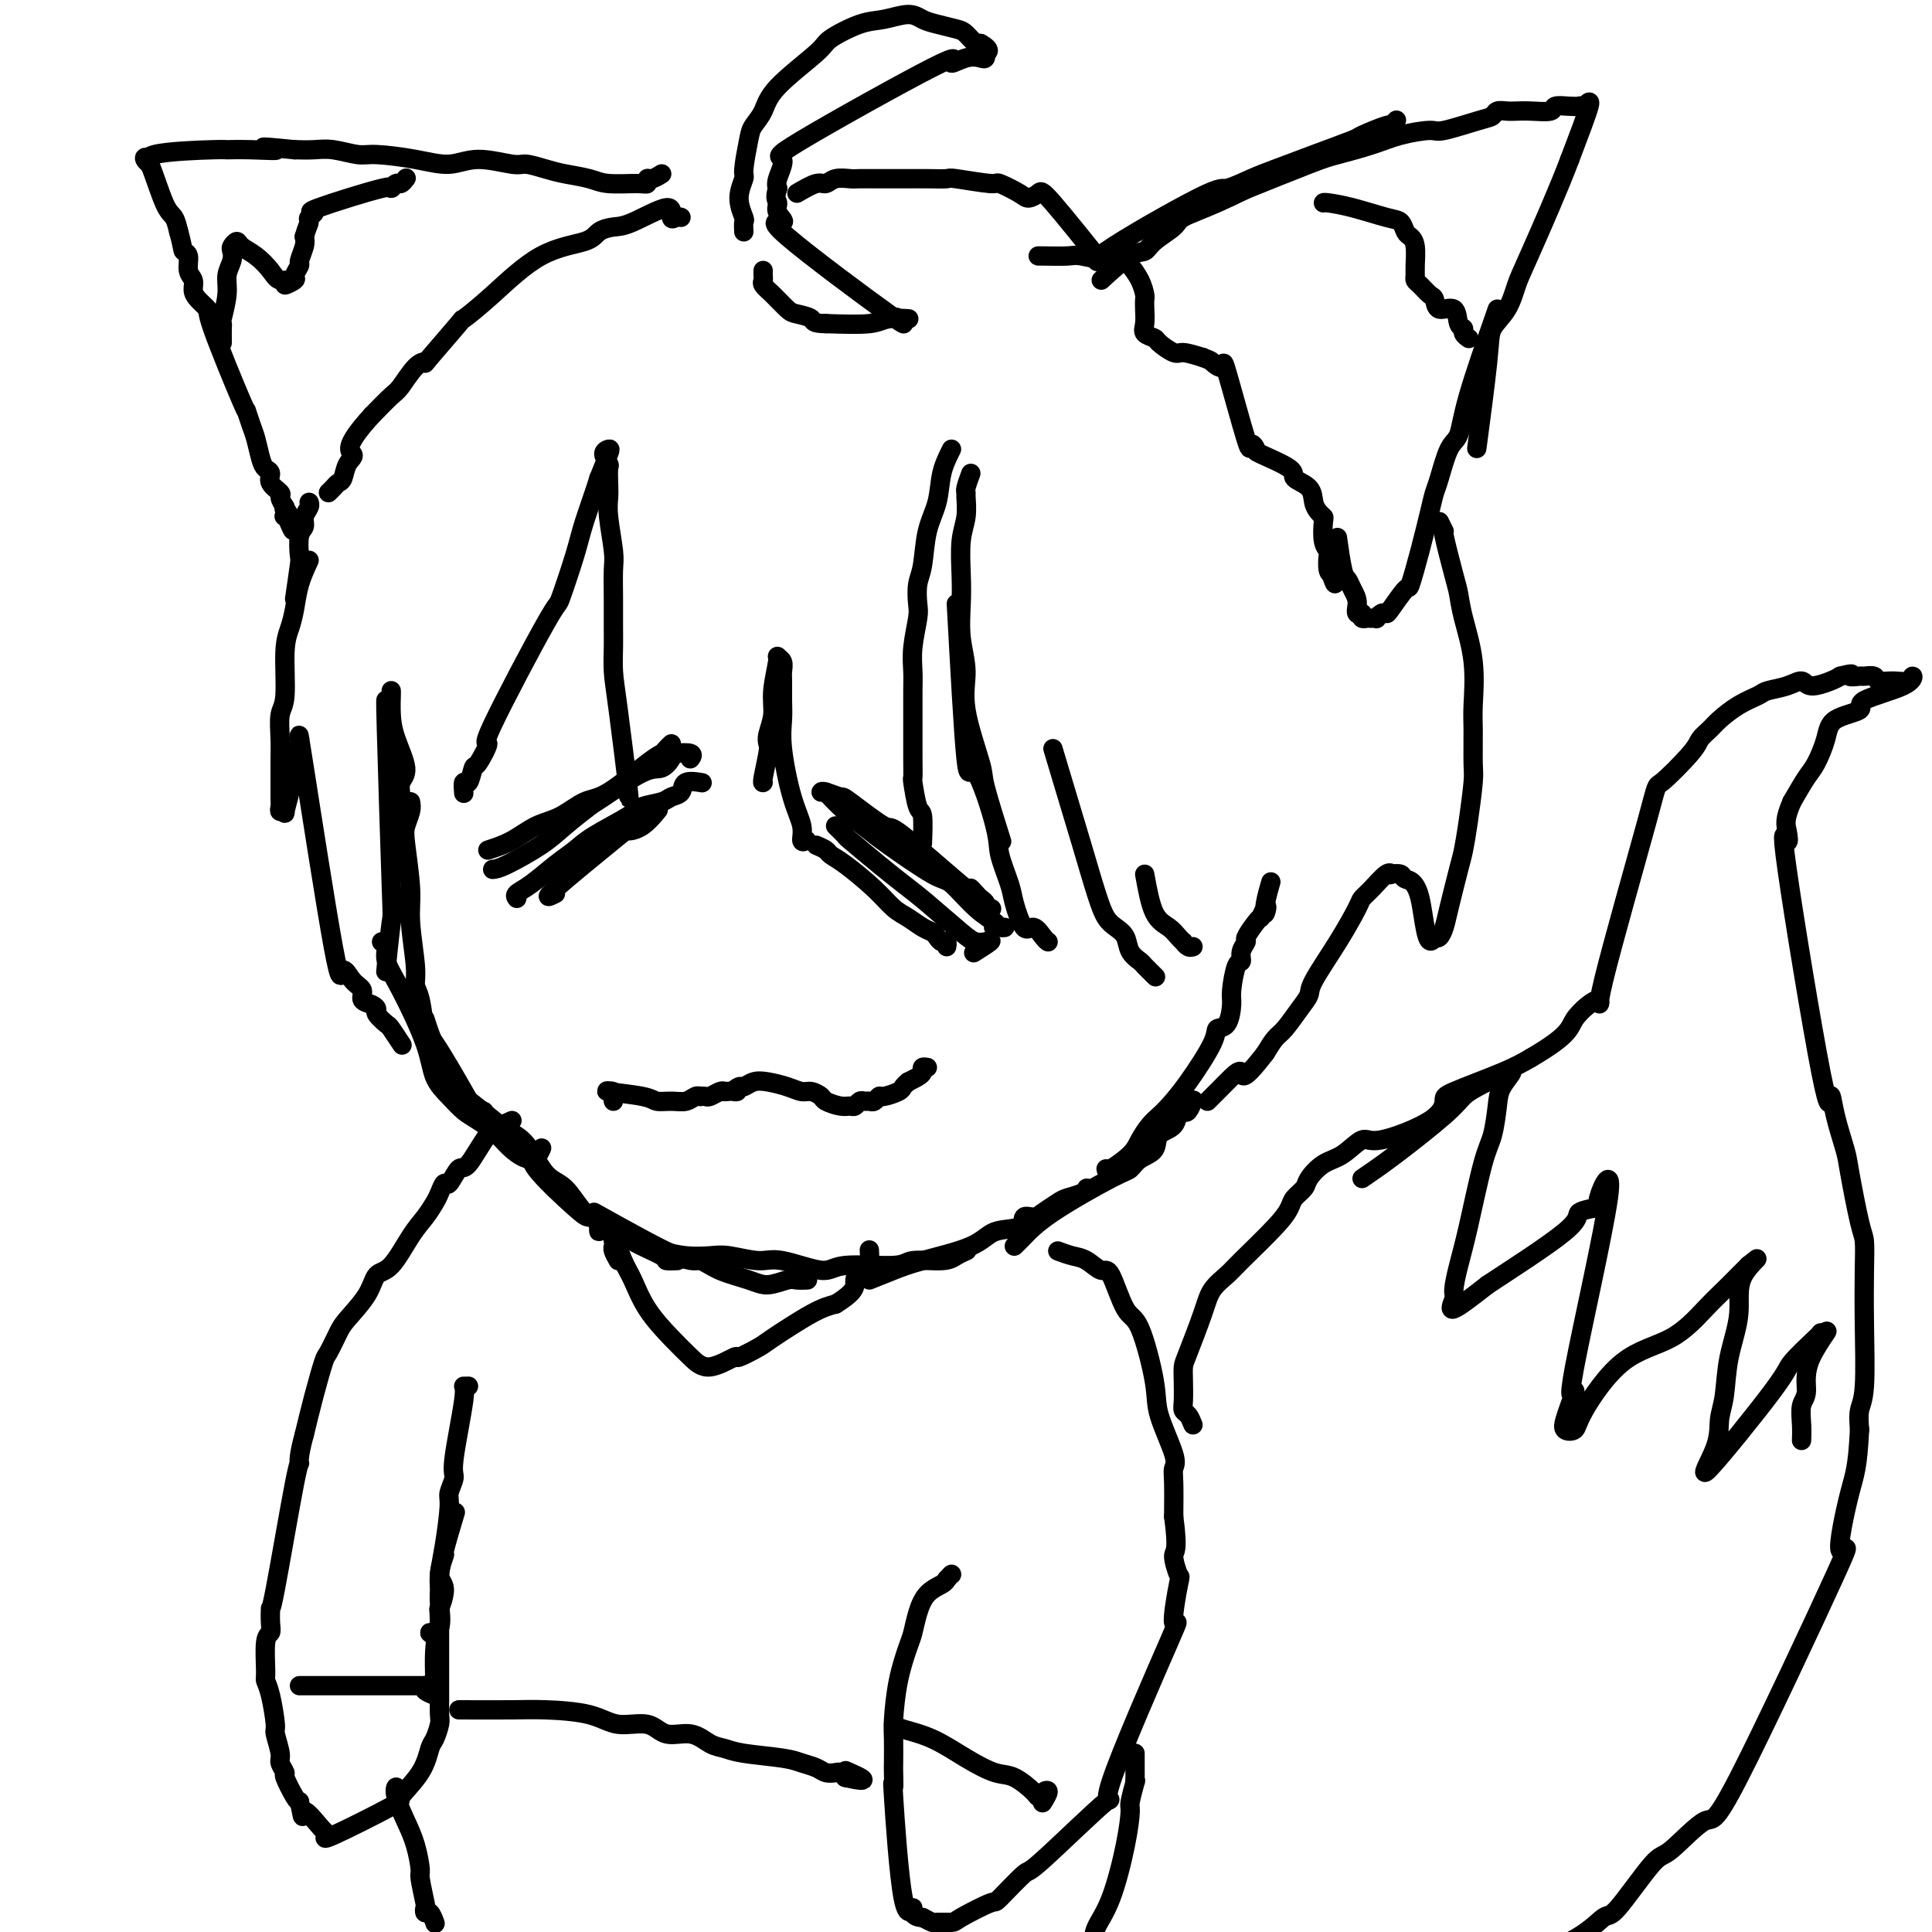<svg viewBox='0 0 400 400' version='1.1' xmlns='http://www.w3.org/2000/svg' xmlns:xlink='http://www.w3.org/1999/xlink'><g fill='none' stroke='#000000' stroke-width='4' stroke-linecap='round' stroke-linejoin='round'><path d='M81,143c0.012,0.078 0.024,0.156 0,1c-0.024,0.844 -0.083,2.455 0,4c0.083,1.545 0.310,3.024 1,5c0.690,1.976 1.845,4.449 2,6c0.155,1.551 -0.690,2.179 -1,3c-0.310,0.821 -0.083,1.837 0,3c0.083,1.163 0.024,2.475 0,3c-0.024,0.525 -0.012,0.262 0,0'/><path d='M80,146c-0.105,-1.340 -0.211,-2.679 0,5c0.211,7.679 0.737,24.378 1,32c0.263,7.622 0.263,6.167 0,8c-0.263,1.833 -0.789,6.952 -1,9c-0.211,2.048 -0.105,1.024 0,0'/><path d='M85,166c0.105,0.564 0.209,1.129 0,2c-0.209,0.871 -0.732,2.050 -1,3c-0.268,0.950 -0.283,1.672 0,4c0.283,2.328 0.863,6.261 1,9c0.137,2.739 -0.170,4.283 0,7c0.170,2.717 0.818,6.607 1,9c0.182,2.393 -0.102,3.289 0,4c0.102,0.711 0.589,1.237 1,3c0.411,1.763 0.744,4.763 1,6c0.256,1.237 0.433,0.710 2,3c1.567,2.290 4.523,7.397 6,10c1.477,2.603 1.475,2.701 2,3c0.525,0.299 1.579,0.800 2,1c0.421,0.200 0.211,0.100 0,0'/><path d='M79,195c0.476,0.189 0.952,0.378 1,1c0.048,0.622 -0.332,1.678 0,3c0.332,1.322 1.376,2.910 3,6c1.624,3.090 3.826,7.680 5,11c1.174,3.320 1.319,5.368 2,7c0.681,1.632 1.899,2.849 3,4c1.101,1.151 2.084,2.237 3,3c0.916,0.763 1.766,1.202 3,2c1.234,0.798 2.853,1.954 4,3c1.147,1.046 1.823,1.981 3,3c1.177,1.019 2.855,2.120 4,2c1.145,-0.120 1.756,-1.463 2,-2c0.244,-0.537 0.122,-0.269 0,0'/><path d='M88,211c0.258,0.849 0.516,1.698 1,3c0.484,1.302 1.194,3.056 2,5c0.806,1.944 1.708,4.076 2,5c0.292,0.924 -0.025,0.640 3,3c3.025,2.360 9.392,7.366 12,10c2.608,2.634 1.455,2.897 3,5c1.545,2.103 5.787,6.045 8,8c2.213,1.955 2.397,1.925 3,2c0.603,0.075 1.626,0.257 2,1c0.374,0.743 0.101,2.046 0,2c-0.101,-0.046 -0.029,-1.442 0,-2c0.029,-0.558 0.014,-0.279 0,0'/><path d='M100,231c0.601,0.242 1.203,0.485 2,1c0.797,0.515 1.791,1.304 3,2c1.209,0.696 2.633,1.299 4,3c1.367,1.701 2.679,4.501 4,6c1.321,1.499 2.653,1.699 4,3c1.347,1.301 2.709,3.704 4,5c1.291,1.296 2.512,1.486 4,2c1.488,0.514 3.243,1.353 4,2c0.757,0.647 0.514,1.102 2,2c1.486,0.898 4.699,2.241 6,3c1.301,0.759 0.689,0.935 1,1c0.311,0.065 1.545,0.017 2,0c0.455,-0.017 0.130,-0.005 0,0c-0.130,0.005 -0.065,0.002 0,0'/><path d='M123,251c6.698,3.738 13.396,7.476 17,9c3.604,1.524 4.114,0.835 5,1c0.886,0.165 2.148,1.183 4,2c1.852,0.817 4.293,1.434 6,2c1.707,0.566 2.678,1.080 4,1c1.322,-0.080 2.993,-0.753 4,-1c1.007,-0.247 1.348,-0.066 2,0c0.652,0.066 1.615,0.019 2,0c0.385,-0.019 0.193,-0.009 0,0'/><path d='M137,259c1.626,0.413 3.252,0.826 5,1c1.748,0.174 3.616,0.108 5,0c1.384,-0.108 2.282,-0.257 4,0c1.718,0.257 4.257,0.921 6,1c1.743,0.079 2.690,-0.428 5,0c2.310,0.428 5.984,1.790 8,2c2.016,0.210 2.374,-0.731 5,-1c2.626,-0.269 7.520,0.134 10,0c2.480,-0.134 2.546,-0.807 4,-1c1.454,-0.193 4.297,0.093 6,0c1.703,-0.093 2.266,-0.563 3,-1c0.734,-0.437 1.638,-0.839 2,-1c0.362,-0.161 0.181,-0.080 0,0'/><path d='M180,265c1.707,-0.686 3.414,-1.373 5,-2c1.586,-0.627 3.050,-1.195 6,-2c2.950,-0.805 7.385,-1.847 10,-3c2.615,-1.153 3.409,-2.416 5,-3c1.591,-0.584 3.977,-0.489 5,-1c1.023,-0.511 0.681,-1.628 1,-2c0.319,-0.372 1.297,0.003 2,0c0.703,-0.003 1.131,-0.383 2,-1c0.869,-0.617 2.180,-1.472 3,-2c0.820,-0.528 1.148,-0.729 2,-1c0.852,-0.271 2.230,-0.611 3,-1c0.770,-0.389 0.934,-0.825 1,-1c0.066,-0.175 0.033,-0.087 0,0'/><path d='M210,258c0.500,-0.479 1.000,-0.958 2,-2c1.000,-1.042 2.500,-2.648 6,-5c3.500,-2.352 9.002,-5.449 12,-7c2.998,-1.551 3.493,-1.555 4,-2c0.507,-0.445 1.025,-1.332 2,-2c0.975,-0.668 2.408,-1.118 3,-2c0.592,-0.882 0.343,-2.196 1,-3c0.657,-0.804 2.218,-1.099 3,-2c0.782,-0.901 0.784,-2.410 1,-3c0.216,-0.590 0.646,-0.263 1,0c0.354,0.263 0.631,0.462 1,0c0.369,-0.462 0.830,-1.586 1,-2c0.170,-0.414 0.049,-0.118 0,0c-0.049,0.118 -0.024,0.059 0,0'/><path d='M229,242c0.018,0.269 0.035,0.539 1,0c0.965,-0.539 2.876,-1.886 4,-3c1.124,-1.114 1.460,-1.995 2,-3c0.540,-1.005 1.284,-2.135 2,-3c0.716,-0.865 1.406,-1.465 2,-2c0.594,-0.535 1.094,-1.005 2,-2c0.906,-0.995 2.219,-2.515 4,-5c1.781,-2.485 4.032,-5.937 5,-8c0.968,-2.063 0.654,-2.739 1,-3c0.346,-0.261 1.351,-0.107 2,-1c0.649,-0.893 0.943,-2.833 1,-4c0.057,-1.167 -0.124,-1.560 0,-3c0.124,-1.440 0.553,-3.928 1,-5c0.447,-1.072 0.911,-0.728 1,-1c0.089,-0.272 -0.197,-1.158 0,-2c0.197,-0.842 0.878,-1.638 1,-2c0.122,-0.362 -0.313,-0.290 0,-1c0.313,-0.710 1.375,-2.203 2,-3c0.625,-0.797 0.812,-0.899 1,-1'/><path d='M261,190c1.789,-4.191 1.263,-1.670 1,-1c-0.263,0.670 -0.263,-0.512 0,-2c0.263,-1.488 0.789,-3.282 1,-4c0.211,-0.718 0.105,-0.359 0,0'/><path d='M201,98c-0.425,1.160 -0.850,2.320 -1,3c-0.150,0.680 -0.026,0.880 0,1c0.026,0.120 -0.045,0.161 0,1c0.045,0.839 0.207,2.476 0,4c-0.207,1.524 -0.783,2.933 -1,5c-0.217,2.067 -0.075,4.790 0,7c0.075,2.210 0.084,3.906 0,6c-0.084,2.094 -0.260,4.587 0,7c0.260,2.413 0.956,4.747 1,7c0.044,2.253 -0.566,4.427 0,8c0.566,3.573 2.306,8.545 3,11c0.694,2.455 0.341,2.392 1,5c0.659,2.608 2.331,7.888 3,10c0.669,2.112 0.334,1.056 0,0'/><path d='M198,125c0.736,13.482 1.472,26.963 2,32c0.528,5.037 0.847,1.629 2,3c1.153,1.371 3.138,7.521 4,11c0.862,3.479 0.601,4.286 1,6c0.399,1.714 1.458,4.336 2,6c0.542,1.664 0.566,2.369 1,4c0.434,1.631 1.279,4.188 2,5c0.721,0.812 1.317,-0.123 2,0c0.683,0.123 1.453,1.302 2,2c0.547,0.698 0.871,0.914 1,1c0.129,0.086 0.065,0.043 0,0'/><path d='M218,155c1.006,3.360 2.012,6.721 3,10c0.988,3.279 1.956,6.477 3,10c1.044,3.523 2.162,7.370 3,10c0.838,2.630 1.394,4.043 2,5c0.606,0.957 1.260,1.460 2,2c0.740,0.540 1.565,1.119 2,2c0.435,0.881 0.481,2.065 1,3c0.519,0.935 1.510,1.622 2,2c0.490,0.378 0.478,0.448 1,1c0.522,0.552 1.578,1.586 2,2c0.422,0.414 0.211,0.207 0,0'/><path d='M237,181c0.558,3.093 1.115,6.187 2,8c0.885,1.813 2.096,2.346 3,3c0.904,0.654 1.500,1.429 2,2c0.500,0.571 0.905,0.938 1,1c0.095,0.063 -0.119,-0.179 0,0c0.119,0.179 0.570,0.779 1,1c0.430,0.221 0.837,0.063 1,0c0.163,-0.063 0.081,-0.032 0,0'/><path d='M197,93c-0.787,1.566 -1.573,3.131 -2,5c-0.427,1.869 -0.493,4.041 -1,6c-0.507,1.959 -1.455,3.704 -2,6c-0.545,2.296 -0.686,5.141 -1,7c-0.314,1.859 -0.802,2.731 -1,4c-0.198,1.269 -0.106,2.936 0,4c0.106,1.064 0.224,1.527 0,3c-0.224,1.473 -0.792,3.958 -1,6c-0.208,2.042 -0.055,3.641 0,5c0.055,1.359 0.014,2.479 0,4c-0.014,1.521 -0.001,3.445 0,6c0.001,2.555 -0.010,5.741 0,8c0.010,2.259 0.041,3.590 0,4c-0.041,0.410 -0.155,-0.103 0,1c0.155,1.103 0.578,3.821 1,5c0.422,1.179 0.845,0.817 1,2c0.155,1.183 0.044,3.909 0,5c-0.044,1.091 -0.022,0.545 0,0'/><path d='M167,174c-0.467,0.228 -0.934,0.455 -1,0c-0.066,-0.455 0.270,-1.594 0,-3c-0.270,-1.406 -1.144,-3.080 -2,-6c-0.856,-2.920 -1.694,-7.086 -2,-10c-0.306,-2.914 -0.081,-4.577 0,-6c0.081,-1.423 0.018,-2.605 0,-4c-0.018,-1.395 0.010,-3.002 0,-4c-0.010,-0.998 -0.059,-1.387 0,-2c0.059,-0.613 0.227,-1.449 0,-2c-0.227,-0.551 -0.849,-0.818 -1,-1c-0.151,-0.182 0.170,-0.280 0,1c-0.170,1.280 -0.829,3.939 -1,6c-0.171,2.061 0.147,3.523 0,5c-0.147,1.477 -0.757,2.970 -1,4c-0.243,1.030 -0.118,1.596 0,2c0.118,0.404 0.227,0.644 0,2c-0.227,1.356 -0.792,3.827 -1,5c-0.208,1.173 -0.059,1.050 0,1c0.059,-0.050 0.030,-0.025 0,0'/><path d='M130,164c0.196,1.181 0.392,2.362 0,-1c-0.392,-3.362 -1.373,-11.268 -2,-16c-0.627,-4.732 -0.900,-6.290 -1,-8c-0.100,-1.710 -0.026,-3.574 0,-5c0.026,-1.426 0.003,-2.415 0,-4c-0.003,-1.585 0.013,-3.764 0,-6c-0.013,-2.236 -0.056,-4.527 0,-6c0.056,-1.473 0.211,-2.129 0,-4c-0.211,-1.871 -0.787,-4.959 -1,-7c-0.213,-2.041 -0.062,-3.037 0,-4c0.062,-0.963 0.034,-1.894 0,-3c-0.034,-1.106 -0.074,-2.387 0,-3c0.074,-0.613 0.263,-0.556 0,-1c-0.263,-0.444 -0.978,-1.387 -1,-2c-0.022,-0.613 0.648,-0.896 1,-1c0.352,-0.104 0.386,-0.030 0,1c-0.386,1.030 -1.193,3.015 -2,5'/><path d='M124,99c-0.761,2.535 -2.164,6.374 -3,9c-0.836,2.626 -1.104,4.041 -2,7c-0.896,2.959 -2.418,7.463 -3,9c-0.582,1.537 -0.222,0.107 -3,5c-2.778,4.893 -8.695,16.107 -11,21c-2.305,4.893 -1.000,3.463 -1,4c-0.000,0.537 -1.307,3.041 -2,4c-0.693,0.959 -0.774,0.373 -1,1c-0.226,0.627 -0.597,2.467 -1,3c-0.403,0.533 -0.839,-0.241 -1,0c-0.161,0.241 -0.046,1.497 0,2c0.046,0.503 0.023,0.251 0,0'/><path d='M170,164c0.088,-0.126 0.176,-0.251 1,0c0.824,0.251 2.385,0.880 3,1c0.615,0.120 0.286,-0.267 2,1c1.714,1.267 5.471,4.189 7,5c1.529,0.811 0.829,-0.488 4,2c3.171,2.488 10.214,8.762 13,11c2.786,2.238 1.315,0.441 1,0c-0.315,-0.441 0.525,0.474 1,1c0.475,0.526 0.583,0.663 1,1c0.417,0.337 1.143,0.874 1,1c-0.143,0.126 -1.154,-0.158 -1,0c0.154,0.158 1.473,0.760 2,1c0.527,0.240 0.264,0.120 0,0'/><path d='M171,164c1.179,1.282 2.358,2.563 4,4c1.642,1.437 3.747,3.028 5,4c1.253,0.972 1.653,1.325 4,3c2.347,1.675 6.641,4.673 9,6c2.359,1.327 2.781,0.982 4,2c1.219,1.018 3.233,3.397 5,5c1.767,1.603 3.286,2.430 4,3c0.714,0.570 0.624,0.885 1,1c0.376,0.115 1.216,0.031 1,0c-0.216,-0.031 -1.490,-0.009 -2,0c-0.510,0.009 -0.255,0.004 0,0'/><path d='M173,171c0.881,0.857 1.761,1.714 2,2c0.239,0.286 -0.165,0.003 1,1c1.165,0.997 3.898,3.276 6,5c2.102,1.724 3.574,2.893 5,4c1.426,1.107 2.805,2.151 5,4c2.195,1.849 5.204,4.503 7,6c1.796,1.497 2.379,1.838 3,2c0.621,0.162 1.280,0.147 2,0c0.720,-0.147 1.502,-0.424 1,0c-0.502,0.424 -2.286,1.550 -3,2c-0.714,0.450 -0.357,0.225 0,0'/><path d='M169,175c0.782,0.337 1.563,0.675 2,1c0.437,0.325 0.528,0.639 1,1c0.472,0.361 1.323,0.769 3,2c1.677,1.231 4.179,3.286 6,5c1.821,1.714 2.960,3.089 4,4c1.040,0.911 1.980,1.358 3,2c1.020,0.642 2.119,1.477 3,2c0.881,0.523 1.542,0.732 2,1c0.458,0.268 0.711,0.594 1,1c0.289,0.406 0.614,0.892 1,1c0.386,0.108 0.835,-0.163 1,0c0.165,0.163 0.047,0.761 0,1c-0.047,0.239 -0.024,0.120 0,0'/><path d='M101,176c1.665,-0.543 3.329,-1.086 5,-2c1.671,-0.914 3.347,-2.199 5,-3c1.653,-0.801 3.283,-1.118 5,-2c1.717,-0.882 3.521,-2.330 5,-3c1.479,-0.670 2.635,-0.561 5,-2c2.365,-1.439 5.940,-4.424 8,-6c2.060,-1.576 2.604,-1.742 3,-2c0.396,-0.258 0.645,-0.608 1,-1c0.355,-0.392 0.816,-0.826 1,-1c0.184,-0.174 0.092,-0.087 0,0'/><path d='M102,180c0.589,-0.060 1.177,-0.120 3,-1c1.823,-0.880 4.879,-2.580 7,-4c2.121,-1.420 3.306,-2.561 5,-4c1.694,-1.439 3.897,-3.177 5,-4c1.103,-0.823 1.105,-0.732 3,-2c1.895,-1.268 5.682,-3.896 8,-5c2.318,-1.104 3.167,-0.684 4,-1c0.833,-0.316 1.649,-1.366 2,-2c0.351,-0.634 0.239,-0.850 1,-1c0.761,-0.150 2.397,-0.233 3,0c0.603,0.233 0.172,0.781 0,1c-0.172,0.219 -0.086,0.110 0,0'/><path d='M107,186c-0.216,-0.298 -0.431,-0.595 0,-1c0.431,-0.405 1.509,-0.917 3,-2c1.491,-1.083 3.394,-2.738 5,-4c1.606,-1.262 2.913,-2.131 4,-3c1.087,-0.869 1.953,-1.739 4,-3c2.047,-1.261 5.274,-2.914 7,-4c1.726,-1.086 1.952,-1.605 3,-2c1.048,-0.395 2.919,-0.666 4,-1c1.081,-0.334 1.373,-0.730 2,-1c0.627,-0.270 1.591,-0.412 2,-1c0.409,-0.588 0.264,-1.620 1,-2c0.736,-0.380 2.353,-0.109 3,0c0.647,0.109 0.323,0.054 0,0'/><path d='M115,185c-1.286,0.651 -2.572,1.302 0,-1c2.572,-2.302 9.001,-7.556 12,-10c2.999,-2.444 2.567,-2.078 3,-2c0.433,0.078 1.732,-0.133 3,-1c1.268,-0.867 2.505,-2.391 3,-3c0.495,-0.609 0.247,-0.305 0,0'/><path d='M127,228c-0.082,-0.315 -0.164,-0.631 0,-1c0.164,-0.369 0.575,-0.793 0,-1c-0.575,-0.207 -2.134,-0.198 -1,0c1.134,0.198 4.962,0.585 7,1c2.038,0.415 2.287,0.857 3,1c0.713,0.143 1.889,-0.014 3,0c1.111,0.014 2.157,0.200 3,0c0.843,-0.200 1.482,-0.785 2,-1c0.518,-0.215 0.916,-0.061 1,0c0.084,0.061 -0.146,0.030 0,0c0.146,-0.030 0.668,-0.060 1,0c0.332,0.060 0.474,0.208 1,0c0.526,-0.208 1.436,-0.774 2,-1c0.564,-0.226 0.782,-0.113 1,0'/><path d='M150,226c3.960,-0.245 2.362,0.144 2,0c-0.362,-0.144 0.514,-0.820 1,-1c0.486,-0.180 0.581,0.138 1,0c0.419,-0.138 1.162,-0.731 2,-1c0.838,-0.269 1.773,-0.213 3,0c1.227,0.213 2.747,0.582 4,1c1.253,0.418 2.240,0.887 3,1c0.760,0.113 1.292,-0.128 2,0c0.708,0.128 1.590,0.624 2,1c0.410,0.376 0.347,0.633 1,1c0.653,0.367 2.020,0.845 3,1c0.980,0.155 1.572,-0.011 2,0c0.428,0.011 0.692,0.200 1,0c0.308,-0.200 0.660,-0.790 1,-1c0.340,-0.210 0.666,-0.041 1,0c0.334,0.041 0.674,-0.044 1,0c0.326,0.044 0.636,0.219 1,0c0.364,-0.219 0.780,-0.832 1,-1c0.220,-0.168 0.245,0.110 1,0c0.755,-0.110 2.242,-0.606 3,-1c0.758,-0.394 0.788,-0.684 1,-1c0.212,-0.316 0.606,-0.658 1,-1'/><path d='M188,224c2.397,-1.166 2.890,-1.581 3,-2c0.110,-0.419 -0.163,-0.844 0,-1c0.163,-0.156 0.761,-0.045 1,0c0.239,0.045 0.120,0.022 0,0'/><path d='M228,58c2.226,-2.040 4.452,-4.079 6,-5c1.548,-0.921 2.417,-0.722 3,-1c0.583,-0.278 0.880,-1.031 2,-2c1.120,-0.969 3.063,-2.155 4,-3c0.937,-0.845 0.867,-1.351 2,-2c1.133,-0.649 3.469,-1.442 7,-3c3.531,-1.558 8.258,-3.881 10,-5c1.742,-1.119 0.498,-1.034 0,-1c-0.498,0.034 -0.249,0.017 0,0'/><path d='M230,54c-2.426,0.353 -4.851,0.706 -1,-2c3.851,-2.706 13.979,-8.471 19,-11c5.021,-2.529 4.937,-1.823 6,-2c1.063,-0.177 3.275,-1.236 5,-2c1.725,-0.764 2.964,-1.232 5,-2c2.036,-0.768 4.870,-1.837 8,-3c3.130,-1.163 6.555,-2.420 8,-3c1.445,-0.580 0.909,-0.481 2,-1c1.091,-0.519 3.808,-1.655 5,-2c1.192,-0.345 0.859,0.099 1,0c0.141,-0.099 0.754,-0.743 1,-1c0.246,-0.257 0.123,-0.129 0,0'/><path d='M256,40c5.836,-2.356 11.672,-4.713 15,-6c3.328,-1.287 4.147,-1.506 6,-2c1.853,-0.494 4.741,-1.264 7,-2c2.259,-0.736 3.891,-1.440 6,-2c2.109,-0.560 4.697,-0.977 6,-1c1.303,-0.023 1.322,0.348 3,0c1.678,-0.348 5.016,-1.414 7,-2c1.984,-0.586 2.616,-0.693 3,-1c0.384,-0.307 0.520,-0.813 1,-1c0.480,-0.187 1.303,-0.054 2,0c0.697,0.054 1.268,0.028 2,0c0.732,-0.028 1.626,-0.060 3,0c1.374,0.060 3.229,0.212 4,0c0.771,-0.212 0.457,-0.787 1,-1c0.543,-0.213 1.942,-0.065 3,0c1.058,0.065 1.775,0.048 2,0c0.225,-0.048 -0.043,-0.126 0,0c0.043,0.126 0.396,0.457 1,0c0.604,-0.457 1.458,-1.702 1,0c-0.458,1.702 -2.229,6.351 -4,11'/><path d='M325,33c-2.114,5.647 -5.899,14.266 -8,19c-2.101,4.734 -2.518,5.583 -3,7c-0.482,1.417 -1.030,3.402 -2,5c-0.970,1.598 -2.363,2.810 -3,4c-0.637,1.190 -0.518,2.359 -1,7c-0.482,4.641 -1.566,12.755 -2,16c-0.434,3.245 -0.217,1.623 0,0'/><path d='M310,64c-2.356,6.749 -4.711,13.498 -6,18c-1.289,4.502 -1.510,6.756 -2,8c-0.490,1.244 -1.247,1.477 -2,3c-0.753,1.523 -1.501,4.336 -2,6c-0.499,1.664 -0.747,2.179 -1,3c-0.253,0.821 -0.509,1.947 -1,4c-0.491,2.053 -1.217,5.034 -2,8c-0.783,2.966 -1.624,5.918 -2,7c-0.376,1.082 -0.287,0.294 -1,1c-0.713,0.706 -2.229,2.907 -3,4c-0.771,1.093 -0.798,1.077 -1,1c-0.202,-0.077 -0.579,-0.217 -1,0c-0.421,0.217 -0.887,0.791 -1,1c-0.113,0.209 0.127,0.053 0,0c-0.127,-0.053 -0.622,-0.004 -1,0c-0.378,0.004 -0.640,-0.037 -1,0c-0.360,0.037 -0.817,0.154 -1,0c-0.183,-0.154 -0.091,-0.577 0,-1'/><path d='M282,127c-1.726,0.627 -1.041,-0.807 -1,-2c0.041,-1.193 -0.564,-2.146 -1,-3c-0.436,-0.854 -0.705,-1.610 -1,-2c-0.295,-0.390 -0.618,-0.413 -1,-2c-0.382,-1.587 -0.823,-4.739 -1,-6c-0.177,-1.261 -0.088,-0.630 0,0'/><path d='M215,53c-0.097,-0.010 -0.194,-0.020 1,0c1.194,0.020 3.678,0.071 5,0c1.322,-0.071 1.482,-0.264 3,0c1.518,0.264 4.395,0.986 6,1c1.605,0.014 1.939,-0.681 2,-1c0.061,-0.319 -0.152,-0.261 0,0c0.152,0.261 0.668,0.724 1,1c0.332,0.276 0.481,0.366 1,1c0.519,0.634 1.407,1.811 2,3c0.593,1.189 0.889,2.388 1,3c0.111,0.612 0.037,0.637 0,1c-0.037,0.363 -0.037,1.066 0,2c0.037,0.934 0.111,2.100 0,3c-0.111,0.900 -0.407,1.533 0,2c0.407,0.467 1.518,0.769 2,1c0.482,0.231 0.335,0.392 1,1c0.665,0.608 2.140,1.664 3,2c0.860,0.336 1.103,-0.047 2,0c0.897,0.047 2.449,0.523 4,1'/><path d='M249,74c1.878,0.741 1.574,0.593 2,1c0.426,0.407 1.583,1.370 2,1c0.417,-0.370 0.096,-2.074 1,1c0.904,3.074 3.035,10.924 4,14c0.965,3.076 0.763,1.377 1,1c0.237,-0.377 0.911,0.569 1,1c0.089,0.431 -0.408,0.345 1,1c1.408,0.655 4.720,2.049 6,3c1.280,0.951 0.529,1.460 1,2c0.471,0.540 2.165,1.112 3,2c0.835,0.888 0.811,2.094 1,3c0.189,0.906 0.590,1.514 1,2c0.410,0.486 0.828,0.849 1,1c0.172,0.151 0.098,0.089 0,1c-0.098,0.911 -0.220,2.794 0,4c0.220,1.206 0.781,1.736 1,2c0.219,0.264 0.098,0.263 0,1c-0.098,0.737 -0.171,2.210 0,3c0.171,0.790 0.585,0.895 1,1'/><path d='M276,119c0.778,3.022 0.222,1.578 0,1c-0.222,-0.578 -0.111,-0.289 0,0'/><path d='M141,45c-0.290,-0.083 -0.580,-0.166 -1,0c-0.420,0.166 -0.970,0.583 -1,0c-0.030,-0.583 0.461,-2.164 -1,-2c-1.461,0.164 -4.872,2.073 -7,3c-2.128,0.927 -2.972,0.872 -4,1c-1.028,0.128 -2.238,0.439 -3,1c-0.762,0.561 -1.074,1.373 -3,2c-1.926,0.627 -5.466,1.069 -9,3c-3.534,1.931 -7.061,5.351 -10,8c-2.939,2.649 -5.290,4.528 -6,5c-0.710,0.472 0.220,-0.462 -1,1c-1.220,1.462 -4.590,5.321 -6,7c-1.410,1.679 -0.858,1.179 -1,1c-0.142,-0.179 -0.976,-0.038 -2,1c-1.024,1.038 -2.237,2.972 -3,4c-0.763,1.028 -1.075,1.151 -2,2c-0.925,0.849 -2.462,2.425 -4,4'/><path d='M77,86c-6.273,6.841 -4.454,7.444 -4,8c0.454,0.556 -0.456,1.067 -1,2c-0.544,0.933 -0.720,2.289 -1,3c-0.280,0.711 -0.663,0.778 -1,1c-0.337,0.222 -0.629,0.598 -1,1c-0.371,0.402 -0.820,0.829 -1,1c-0.180,0.171 -0.090,0.085 0,0'/><path d='M137,36c-0.727,0.453 -1.454,0.907 -2,1c-0.546,0.093 -0.910,-0.174 -1,0c-0.090,0.174 0.093,0.790 0,1c-0.093,0.210 -0.463,0.015 -2,0c-1.537,-0.015 -4.239,0.149 -6,0c-1.761,-0.149 -2.579,-0.613 -4,-1c-1.421,-0.387 -3.446,-0.697 -5,-1c-1.554,-0.303 -2.637,-0.598 -4,-1c-1.363,-0.402 -3.008,-0.909 -4,-1c-0.992,-0.091 -1.333,0.234 -3,0c-1.667,-0.234 -4.660,-1.028 -7,-1c-2.340,0.028 -4.026,0.880 -6,1c-1.974,0.120 -4.236,-0.490 -7,-1c-2.764,-0.510 -6.031,-0.921 -8,-1c-1.969,-0.079 -2.641,0.175 -4,0c-1.359,-0.175 -3.404,-0.778 -5,-1c-1.596,-0.222 -2.742,-0.063 -4,0c-1.258,0.063 -2.629,0.032 -4,0'/><path d='M61,31c-10.740,-1.082 -5.090,-0.288 -4,0c1.090,0.288 -2.379,0.072 -5,0c-2.621,-0.072 -4.395,0.002 -5,0c-0.605,-0.002 -0.042,-0.081 -3,0c-2.958,0.081 -9.438,0.323 -12,1c-2.562,0.677 -1.205,1.791 -1,2c0.205,0.209 -0.741,-0.485 -1,-1c-0.259,-0.515 0.168,-0.849 1,1c0.832,1.849 2.070,5.883 3,8c0.930,2.117 1.551,2.319 2,3c0.449,0.681 0.724,1.840 1,3'/><path d='M37,48c0.935,3.362 0.772,3.769 1,4c0.228,0.231 0.847,0.288 1,1c0.153,0.712 -0.161,2.079 0,3c0.161,0.921 0.798,1.396 1,2c0.202,0.604 -0.029,1.338 0,2c0.029,0.662 0.319,1.253 1,2c0.681,0.747 1.755,1.649 2,2c0.245,0.351 -0.338,0.151 1,4c1.338,3.849 4.596,11.749 6,15c1.404,3.251 0.953,1.855 1,2c0.047,0.145 0.591,1.831 1,3c0.409,1.169 0.682,1.822 1,3c0.318,1.178 0.681,2.883 1,4c0.319,1.117 0.592,1.646 1,2c0.408,0.354 0.949,0.531 1,1c0.051,0.469 -0.388,1.229 0,2c0.388,0.771 1.605,1.554 2,2c0.395,0.446 -0.030,0.556 0,1c0.030,0.444 0.515,1.222 1,2'/><path d='M59,105c3.327,8.984 0.644,2.944 0,1c-0.644,-1.944 0.750,0.207 1,1c0.250,0.793 -0.643,0.226 -1,0c-0.357,-0.226 -0.179,-0.113 0,0'/><path d='M61,124c0.414,-2.841 0.828,-5.681 1,-7c0.172,-1.319 0.102,-1.116 0,-2c-0.102,-0.884 -0.238,-2.853 0,-4c0.238,-1.147 0.848,-1.470 1,-2c0.152,-0.530 -0.155,-1.266 0,-2c0.155,-0.734 0.773,-1.467 1,-2c0.227,-0.533 0.065,-0.867 0,-1c-0.065,-0.133 -0.032,-0.067 0,0'/><path d='M46,71c0.002,-0.227 0.005,-0.455 0,-1c-0.005,-0.545 -0.016,-1.409 0,-2c0.016,-0.591 0.061,-0.910 0,-1c-0.061,-0.090 -0.226,0.050 0,-1c0.226,-1.050 0.844,-3.289 1,-5c0.156,-1.711 -0.151,-2.894 0,-4c0.151,-1.106 0.760,-2.136 1,-3c0.240,-0.864 0.111,-1.561 0,-2c-0.111,-0.439 -0.206,-0.620 0,-1c0.206,-0.380 0.712,-0.959 1,-1c0.288,-0.041 0.360,0.457 1,1c0.640,0.543 1.850,1.131 3,2c1.150,0.869 2.239,2.019 3,3c0.761,0.981 1.194,1.792 2,2c0.806,0.208 1.985,-0.186 2,0c0.015,0.186 -1.136,0.952 -1,1c0.136,0.048 1.557,-0.624 2,-1c0.443,-0.376 -0.091,-0.457 0,-1c0.091,-0.543 0.808,-1.548 1,-2c0.192,-0.452 -0.141,-0.353 0,-1c0.141,-0.647 0.754,-2.042 1,-3c0.246,-0.958 0.123,-1.479 0,-2'/><path d='M63,49c0.562,-2.028 0.968,-2.597 1,-3c0.032,-0.403 -0.311,-0.639 0,-1c0.311,-0.361 1.277,-0.847 1,-1c-0.277,-0.153 -1.798,0.027 1,-1c2.798,-1.027 9.916,-3.260 13,-4c3.084,-0.740 2.133,0.012 2,0c-0.133,-0.012 0.552,-0.787 1,-1c0.448,-0.213 0.659,0.135 1,0c0.341,-0.135 0.812,-0.753 1,-1c0.188,-0.247 0.094,-0.124 0,0'/><path d='M274,42c0.046,-0.057 0.092,-0.114 1,0c0.908,0.114 2.677,0.397 5,1c2.323,0.603 5.201,1.524 7,2c1.799,0.476 2.521,0.505 3,1c0.479,0.495 0.717,1.456 1,2c0.283,0.544 0.611,0.671 1,1c0.389,0.329 0.838,0.861 1,2c0.162,1.139 0.036,2.887 0,4c-0.036,1.113 0.018,1.592 0,2c-0.018,0.408 -0.109,0.745 0,1c0.109,0.255 0.418,0.430 1,1c0.582,0.570 1.437,1.536 2,2c0.563,0.464 0.834,0.425 1,1c0.166,0.575 0.225,1.765 1,2c0.775,0.235 2.264,-0.483 3,0c0.736,0.483 0.719,2.168 1,3c0.281,0.832 0.859,0.811 1,1c0.141,0.189 -0.154,0.589 0,1c0.154,0.411 0.758,0.832 1,1c0.242,0.168 0.121,0.084 0,0'/><path d='M154,48c-0.039,-0.822 -0.078,-1.644 0,-2c0.078,-0.356 0.273,-0.245 0,-1c-0.273,-0.755 -1.013,-2.376 -1,-4c0.013,-1.624 0.781,-3.252 1,-4c0.219,-0.748 -0.109,-0.615 0,-2c0.109,-1.385 0.657,-4.286 1,-6c0.343,-1.714 0.483,-2.240 1,-3c0.517,-0.760 1.411,-1.755 2,-3c0.589,-1.245 0.872,-2.739 3,-5c2.128,-2.261 6.099,-5.290 8,-7c1.901,-1.710 1.730,-2.101 3,-3c1.270,-0.899 3.980,-2.305 6,-3c2.020,-0.695 3.350,-0.680 5,-1c1.650,-0.320 3.621,-0.974 5,-1c1.379,-0.026 2.166,0.575 3,1c0.834,0.425 1.715,0.675 3,1c1.285,0.325 2.973,0.726 4,1c1.027,0.274 1.392,0.420 2,1c0.608,0.580 1.459,1.594 2,2c0.541,0.406 0.770,0.203 1,0'/><path d='M203,9c2.549,1.397 1.422,1.889 1,2c-0.422,0.111 -0.138,-0.160 0,0c0.138,0.160 0.129,0.750 0,1c-0.129,0.250 -0.378,0.159 -1,0c-0.622,-0.159 -1.619,-0.386 -3,0c-1.381,0.386 -3.148,1.384 -3,1c0.148,-0.384 2.211,-2.152 -4,1c-6.211,3.152 -20.698,11.223 -27,15c-6.302,3.777 -4.421,3.260 -4,4c0.421,0.740 -0.617,2.738 -1,4c-0.383,1.262 -0.109,1.789 0,2c0.109,0.211 0.055,0.105 0,0'/><path d='M161,39c-0.738,2.143 -0.082,2.500 0,3c0.082,0.500 -0.410,1.142 0,2c0.410,0.858 1.721,1.932 1,2c-0.721,0.068 -3.473,-0.872 1,3c4.473,3.872 16.173,12.554 21,16c4.827,3.446 2.783,1.654 2,1c-0.783,-0.654 -0.305,-0.172 0,0c0.305,0.172 0.438,0.032 1,0c0.562,-0.032 1.553,0.043 1,0c-0.553,-0.043 -2.649,-0.204 -4,0c-1.351,0.204 -1.957,0.773 -4,1c-2.043,0.227 -5.521,0.114 -9,0'/><path d='M171,67c-2.994,-0.016 -2.480,-0.557 -3,-1c-0.520,-0.443 -2.073,-0.787 -3,-1c-0.927,-0.213 -1.229,-0.294 -2,-1c-0.771,-0.706 -2.010,-2.035 -3,-3c-0.990,-0.965 -1.729,-1.565 -2,-2c-0.271,-0.435 -0.073,-0.704 0,-1c0.073,-0.296 0.020,-0.618 0,-1c-0.020,-0.382 -0.006,-0.823 0,-1c0.006,-0.177 0.003,-0.088 0,0'/><path d='M165,40c1.503,-0.876 3.006,-1.751 4,-2c0.994,-0.249 1.480,0.130 2,0c0.520,-0.130 1.073,-0.767 2,-1c0.927,-0.233 2.229,-0.062 3,0c0.771,0.062 1.013,0.017 2,0c0.987,-0.017 2.721,-0.004 4,0c1.279,0.004 2.105,-0.000 3,0c0.895,0.000 1.859,0.004 3,0c1.141,-0.004 2.460,-0.017 4,0c1.540,0.017 3.302,0.063 4,0c0.698,-0.063 0.333,-0.237 2,0c1.667,0.237 5.368,0.884 7,1c1.632,0.116 1.196,-0.298 2,0c0.804,0.298 2.848,1.308 4,2c1.152,0.692 1.414,1.067 2,1c0.586,-0.067 1.497,-0.575 2,-1c0.503,-0.425 0.597,-0.768 3,2c2.403,2.768 7.115,8.648 9,11c1.885,2.352 0.942,1.176 0,0'/><path d='M298,108c0.476,0.949 0.952,1.898 1,2c0.048,0.102 -0.334,-0.644 0,1c0.334,1.644 1.382,5.679 2,8c0.618,2.321 0.807,2.928 1,4c0.193,1.072 0.391,2.609 1,5c0.609,2.391 1.628,5.636 2,9c0.372,3.364 0.097,6.845 0,9c-0.097,2.155 -0.015,2.983 0,5c0.015,2.017 -0.036,5.224 0,7c0.036,1.776 0.161,2.121 0,4c-0.161,1.879 -0.606,5.294 -1,8c-0.394,2.706 -0.735,4.704 -1,6c-0.265,1.296 -0.452,1.889 -1,4c-0.548,2.111 -1.456,5.741 -2,8c-0.544,2.259 -0.723,3.147 -1,4c-0.277,0.853 -0.650,1.672 -1,2c-0.350,0.328 -0.675,0.164 -1,0'/><path d='M297,194c-1.742,3.365 -2.099,-4.222 -3,-8c-0.901,-3.778 -2.348,-3.747 -3,-4c-0.652,-0.253 -0.510,-0.790 -1,-1c-0.490,-0.210 -1.613,-0.092 -2,0c-0.387,0.092 -0.038,0.156 0,0c0.038,-0.156 -0.235,-0.534 -1,0c-0.765,0.534 -2.023,1.981 -3,3c-0.977,1.019 -1.672,1.609 -2,2c-0.328,0.391 -0.289,0.582 -1,2c-0.711,1.418 -2.172,4.064 -4,7c-1.828,2.936 -4.023,6.161 -5,8c-0.977,1.839 -0.737,2.291 -1,3c-0.263,0.709 -1.029,1.675 -2,3c-0.971,1.325 -2.146,3.011 -3,4c-0.854,0.989 -1.387,1.283 -2,2c-0.613,0.717 -1.307,1.859 -2,3'/><path d='M262,218c-5.058,6.594 -4.704,4.580 -5,4c-0.296,-0.580 -1.242,0.276 -2,1c-0.758,0.724 -1.327,1.318 -2,2c-0.673,0.682 -1.450,1.453 -2,2c-0.550,0.547 -0.871,0.871 -1,1c-0.129,0.129 -0.064,0.065 0,0'/><path d='M64,116c-0.754,1.646 -1.507,3.291 -2,5c-0.493,1.709 -0.724,3.480 -1,5c-0.276,1.520 -0.596,2.787 -1,4c-0.404,1.213 -0.893,2.372 -1,5c-0.107,2.628 0.167,6.726 0,9c-0.167,2.274 -0.777,2.724 -1,4c-0.223,1.276 -0.059,3.378 0,5c0.059,1.622 0.015,2.764 0,4c-0.015,1.236 0.000,2.565 0,4c-0.000,1.435 -0.015,2.977 0,4c0.015,1.023 0.060,1.528 0,2c-0.060,0.472 -0.226,0.910 0,1c0.226,0.090 0.844,-0.168 1,0c0.156,0.168 -0.152,0.760 0,0c0.152,-0.760 0.762,-2.874 1,-4c0.238,-1.126 0.102,-1.265 0,-2c-0.102,-0.735 -0.172,-2.067 0,-3c0.172,-0.933 0.586,-1.466 1,-2'/><path d='M61,157c0.403,-1.827 -0.090,-0.895 0,-1c0.090,-0.105 0.763,-1.245 1,-2c0.237,-0.755 0.038,-1.123 0,-1c-0.038,0.123 0.086,0.736 0,0c-0.086,-0.736 -0.383,-2.822 1,6c1.383,8.822 4.446,28.553 6,37c1.554,8.447 1.600,5.611 2,5c0.400,-0.611 1.155,1.002 2,2c0.845,0.998 1.780,1.379 2,2c0.220,0.621 -0.274,1.480 0,2c0.274,0.520 1.315,0.700 2,1c0.685,0.300 1.014,0.718 1,1c-0.014,0.282 -0.371,0.426 0,1c0.371,0.574 1.471,1.576 2,2c0.529,0.424 0.489,0.268 1,1c0.511,0.732 1.575,2.352 2,3c0.425,0.648 0.213,0.324 0,0'/><path d='M219,259c1.008,0.376 2.016,0.753 3,1c0.984,0.247 1.942,0.365 3,1c1.058,0.635 2.214,1.786 3,2c0.786,0.214 1.202,-0.509 2,1c0.798,1.509 1.976,5.251 3,7c1.024,1.749 1.892,1.504 3,4c1.108,2.496 2.454,7.732 3,11c0.546,3.268 0.290,4.566 1,7c0.710,2.434 2.386,6.003 3,8c0.614,1.997 0.165,2.422 0,3c-0.165,0.578 -0.047,1.308 0,3c0.047,1.692 0.024,4.346 0,7'/><path d='M243,314c1.029,7.596 0.103,7.086 0,8c-0.103,0.914 0.618,3.254 1,4c0.382,0.746 0.423,-0.100 0,2c-0.423,2.100 -1.312,7.146 -1,8c0.312,0.854 1.826,-2.484 -1,4c-2.826,6.484 -9.991,22.789 -12,29c-2.009,6.211 1.138,2.327 -1,4c-2.138,1.673 -9.561,8.903 -13,12c-3.439,3.097 -2.894,2.059 -4,3c-1.106,0.941 -3.862,3.860 -5,5c-1.138,1.140 -0.657,0.502 -2,1c-1.343,0.498 -4.509,2.131 -6,3c-1.491,0.869 -1.307,0.975 -2,1c-0.693,0.025 -2.264,-0.032 -3,0c-0.736,0.032 -0.639,0.152 -1,0c-0.361,-0.152 -1.181,-0.576 -2,-1'/><path d='M191,397c-2.839,-0.049 -1.938,-2.171 -2,-2c-0.062,0.171 -1.089,2.635 -2,-2c-0.911,-4.635 -1.708,-16.369 -2,-21c-0.292,-4.631 -0.079,-2.160 0,-2c0.079,0.160 0.023,-1.991 0,-3c-0.023,-1.009 -0.014,-0.875 0,-2c0.014,-1.125 0.031,-3.507 0,-5c-0.031,-1.493 -0.111,-2.096 0,-4c0.111,-1.904 0.413,-5.108 1,-8c0.587,-2.892 1.460,-5.471 2,-7c0.540,-1.529 0.747,-2.006 1,-3c0.253,-0.994 0.552,-2.503 1,-4c0.448,-1.497 1.044,-2.980 2,-4c0.956,-1.020 2.273,-1.577 3,-2c0.727,-0.423 0.863,-0.711 1,-1'/><path d='M196,327c1.156,-1.311 1.044,-1.089 1,-1c-0.044,0.089 -0.022,0.044 0,0'/><path d='M106,232c-0.724,0.314 -1.447,0.628 -2,1c-0.553,0.372 -0.935,0.800 -1,1c-0.065,0.200 0.186,0.170 0,0c-0.186,-0.170 -0.809,-0.482 -2,1c-1.191,1.482 -2.949,4.757 -4,6c-1.051,1.243 -1.394,0.454 -2,1c-0.606,0.546 -1.474,2.428 -2,3c-0.526,0.572 -0.709,-0.167 -1,0c-0.291,0.167 -0.689,1.239 -1,2c-0.311,0.761 -0.535,1.210 -1,2c-0.465,0.790 -1.172,1.921 -2,3c-0.828,1.079 -1.776,2.106 -3,4c-1.224,1.894 -2.722,4.655 -4,6c-1.278,1.345 -2.335,1.275 -3,2c-0.665,0.725 -0.937,2.245 -2,4c-1.063,1.755 -2.918,3.744 -4,5c-1.082,1.256 -1.392,1.779 -2,3c-0.608,1.221 -1.513,3.142 -2,4c-0.487,0.858 -0.554,0.654 -1,2c-0.446,1.346 -1.270,4.242 -2,7c-0.730,2.758 -1.365,5.379 -2,8'/><path d='M63,297c-1.309,4.708 -1.083,5.979 -1,6c0.083,0.021 0.023,-1.206 -1,4c-1.023,5.206 -3.010,16.847 -4,22c-0.990,5.153 -0.983,3.818 -1,4c-0.017,0.182 -0.058,1.879 0,3c0.058,1.121 0.214,1.665 0,2c-0.214,0.335 -0.799,0.461 -1,2c-0.201,1.539 -0.016,4.489 0,6c0.016,1.511 -0.135,1.581 0,2c0.135,0.419 0.557,1.186 1,3c0.443,1.814 0.908,4.676 1,6c0.092,1.324 -0.187,1.111 0,2c0.187,0.889 0.841,2.879 1,4c0.159,1.121 -0.179,1.372 0,2c0.179,0.628 0.873,1.632 1,2c0.127,0.368 -0.312,0.099 0,1c0.312,0.901 1.375,2.972 2,4c0.625,1.028 0.813,1.014 1,1'/><path d='M62,373c1.092,5.325 0.323,2.137 1,2c0.677,-0.137 2.801,2.776 4,4c1.199,1.224 1.473,0.759 1,1c-0.473,0.241 -1.693,1.189 1,0c2.693,-1.189 9.299,-4.516 12,-6c2.701,-1.484 1.498,-1.126 2,-2c0.502,-0.874 2.709,-2.981 4,-5c1.291,-2.019 1.666,-3.950 2,-5c0.334,-1.050 0.625,-1.220 1,-2c0.375,-0.780 0.832,-2.169 1,-3c0.168,-0.831 0.045,-1.104 0,-2c-0.045,-0.896 -0.012,-2.414 0,-3c0.012,-0.586 0.003,-0.240 0,-1c-0.003,-0.760 -0.001,-2.628 0,-4c0.001,-1.372 0.000,-2.249 0,-4c-0.000,-1.751 -0.000,-4.375 0,-7'/><path d='M91,336c-0.082,-3.716 -0.287,-2.505 0,-3c0.287,-0.495 1.065,-2.694 1,-4c-0.065,-1.306 -0.973,-1.717 -1,-3c-0.027,-1.283 0.828,-3.437 1,-4c0.172,-0.563 -0.338,0.464 0,-1c0.338,-1.464 1.525,-5.418 2,-7c0.475,-1.582 0.237,-0.791 0,0'/><path d='M97,287c-0.486,-0.002 -0.971,-0.005 -1,0c-0.029,0.005 0.399,0.016 0,3c-0.399,2.984 -1.626,8.940 -2,12c-0.374,3.060 0.106,3.225 0,4c-0.106,0.775 -0.799,2.161 -1,3c-0.201,0.839 0.089,1.131 0,3c-0.089,1.869 -0.557,5.314 -1,8c-0.443,2.686 -0.859,4.614 -1,6c-0.141,1.386 -0.006,2.230 0,3c0.006,0.770 -0.118,1.467 0,3c0.118,1.533 0.476,3.904 0,5c-0.476,1.096 -1.788,0.918 -2,1c-0.212,0.082 0.675,0.424 1,1c0.325,0.576 0.087,1.386 0,3c-0.087,1.614 -0.025,4.033 0,5c0.025,0.967 0.012,0.484 0,0'/><path d='M82,371c0.047,-0.528 0.094,-1.055 0,-1c-0.094,0.055 -0.327,0.693 0,2c0.327,1.307 1.216,3.282 2,5c0.784,1.718 1.464,3.177 2,5c0.536,1.823 0.927,4.009 1,5c0.073,0.991 -0.174,0.785 0,2c0.174,1.215 0.768,3.850 1,5c0.232,1.150 0.101,0.817 0,1c-0.101,0.183 -0.171,0.884 0,1c0.171,0.116 0.585,-0.353 1,0c0.415,0.353 0.833,1.530 1,2c0.167,0.470 0.084,0.235 0,0'/><path d='M235,363c0.001,0.639 0.001,1.278 0,2c-0.001,0.722 -0.004,1.528 0,2c0.004,0.472 0.016,0.609 0,1c-0.016,0.391 -0.058,1.036 0,1c0.058,-0.036 0.217,-0.752 0,0c-0.217,0.752 -0.811,2.970 -1,4c-0.189,1.030 0.028,0.870 0,2c-0.028,1.130 -0.302,3.550 -1,7c-0.698,3.450 -1.820,7.930 -3,11c-1.180,3.070 -2.419,4.730 -3,6c-0.581,1.270 -0.502,2.150 -1,3c-0.498,0.850 -1.571,1.672 -2,2c-0.429,0.328 -0.215,0.164 0,0'/><path d='M247,295c-0.310,-0.766 -0.619,-1.532 -1,-2c-0.381,-0.468 -0.833,-0.637 -1,-1c-0.167,-0.363 -0.049,-0.918 0,-2c0.049,-1.082 0.028,-2.691 0,-4c-0.028,-1.309 -0.064,-2.318 0,-3c0.064,-0.682 0.229,-1.035 1,-3c0.771,-1.965 2.149,-5.540 3,-8c0.851,-2.460 1.173,-3.803 2,-5c0.827,-1.197 2.157,-2.246 3,-3c0.843,-0.754 1.200,-1.214 3,-3c1.800,-1.786 5.044,-4.900 7,-7c1.956,-2.100 2.623,-3.186 3,-4c0.377,-0.814 0.462,-1.357 1,-2c0.538,-0.643 1.527,-1.386 2,-2c0.473,-0.614 0.430,-1.100 1,-2c0.570,-0.900 1.753,-2.214 3,-3c1.247,-0.786 2.559,-1.044 4,-2c1.441,-0.956 3.012,-2.610 4,-3c0.988,-0.390 1.394,0.486 4,0c2.606,-0.486 7.414,-2.332 10,-4c2.586,-1.668 2.951,-3.158 3,-4c0.049,-0.842 -0.218,-1.034 2,-2c2.218,-0.966 6.919,-2.704 10,-4c3.081,-1.296 4.540,-2.148 6,-3'/><path d='M317,219c8.366,-4.902 7.781,-6.155 9,-8c1.219,-1.845 4.243,-4.280 5,-4c0.757,0.280 -0.751,3.274 1,-4c1.751,-7.274 6.763,-24.817 9,-33c2.237,-8.183 1.700,-7.007 3,-8c1.300,-0.993 4.437,-4.156 6,-6c1.563,-1.844 1.553,-2.367 2,-3c0.447,-0.633 1.350,-1.374 2,-2c0.650,-0.626 1.048,-1.137 2,-2c0.952,-0.863 2.458,-2.079 4,-3c1.542,-0.921 3.121,-1.549 4,-2c0.879,-0.451 1.058,-0.726 2,-1c0.942,-0.274 2.647,-0.546 4,-1c1.353,-0.454 2.352,-1.091 3,-1c0.648,0.091 0.944,0.909 2,1c1.056,0.091 2.873,-0.545 4,-1c1.127,-0.455 1.563,-0.727 2,-1'/><path d='M381,140c3.588,-0.927 2.059,-0.245 2,0c-0.059,0.245 1.352,0.051 2,0c0.648,-0.051 0.534,0.040 1,0c0.466,-0.040 1.512,-0.212 2,0c0.488,0.212 0.419,0.808 1,1c0.581,0.192 1.814,-0.020 3,0c1.186,0.020 2.326,0.271 3,0c0.674,-0.271 0.881,-1.063 1,-1c0.119,0.063 0.149,0.980 -2,2c-2.149,1.020 -6.477,2.143 -8,3c-1.523,0.857 -0.242,1.449 -1,2c-0.758,0.551 -3.557,1.062 -5,2c-1.443,0.938 -1.531,2.303 -2,4c-0.469,1.697 -1.319,3.726 -2,5c-0.681,1.274 -1.195,1.793 -2,3c-0.805,1.207 -1.903,3.104 -3,5'/><path d='M371,166c-1.647,3.787 -1.265,4.755 -1,6c0.265,1.245 0.413,2.766 0,2c-0.413,-0.766 -1.386,-3.821 0,6c1.386,9.821 5.130,32.518 7,42c1.870,9.482 1.867,5.749 2,5c0.133,-0.749 0.404,1.488 1,4c0.596,2.512 1.519,5.301 2,7c0.481,1.699 0.521,2.309 1,5c0.479,2.691 1.397,7.462 2,10c0.603,2.538 0.890,2.842 1,4c0.110,1.158 0.043,3.169 0,6c-0.043,2.831 -0.063,6.480 0,11c0.063,4.520 0.209,9.909 0,13c-0.209,3.091 -0.774,3.883 -1,5c-0.226,1.117 -0.113,2.558 0,4'/><path d='M385,296c-0.422,8.156 -0.976,9.048 -2,13c-1.024,3.952 -2.519,10.966 -2,12c0.519,1.034 3.052,-3.910 -1,5c-4.052,8.910 -14.690,31.674 -20,42c-5.310,10.326 -5.293,8.213 -7,9c-1.707,0.787 -5.136,4.474 -7,6c-1.864,1.526 -2.161,0.892 -4,3c-1.839,2.108 -5.221,6.958 -7,9c-1.779,2.042 -1.956,1.277 -3,2c-1.044,0.723 -2.954,2.934 -7,5c-4.046,2.066 -10.229,3.987 -13,5c-2.771,1.013 -2.131,1.119 -2,1c0.131,-0.119 -0.248,-0.463 -3,0c-2.752,0.463 -7.876,1.731 -13,3'/><path d='M294,411c-5.417,1.452 -3.458,0.583 -3,0c0.458,-0.583 -0.583,-0.881 -1,-1c-0.417,-0.119 -0.208,-0.060 0,0'/><path d='M282,244c1.932,-1.317 3.863,-2.634 7,-5c3.137,-2.366 7.479,-5.781 10,-8c2.521,-2.219 3.221,-3.242 4,-4c0.779,-0.758 1.638,-1.252 3,-2c1.362,-0.748 3.227,-1.749 4,-2c0.773,-0.251 0.453,0.250 1,0c0.547,-0.250 1.959,-1.250 2,-1c0.041,0.250 -1.291,1.752 -2,3c-0.709,1.248 -0.795,2.243 -1,4c-0.205,1.757 -0.528,4.274 -1,6c-0.472,1.726 -1.092,2.659 -2,6c-0.908,3.341 -2.105,9.088 -3,13c-0.895,3.912 -1.488,5.987 -2,8c-0.512,2.013 -0.941,3.962 -1,5c-0.059,1.038 0.253,1.164 0,2c-0.253,0.836 -1.072,2.382 0,2c1.072,-0.382 4.036,-2.691 7,-5'/><path d='M308,266c4.594,-3.040 12.580,-8.141 16,-11c3.420,-2.859 2.273,-3.476 3,-4c0.727,-0.524 3.327,-0.957 4,-1c0.673,-0.043 -0.583,0.302 0,-2c0.583,-2.302 3.004,-7.252 2,0c-1.004,7.252 -5.434,26.707 -7,35c-1.566,8.293 -0.269,5.425 0,5c0.269,-0.425 -0.490,1.593 -1,3c-0.510,1.407 -0.770,2.203 -1,3c-0.230,0.797 -0.430,1.595 0,2c0.430,0.405 1.490,0.419 2,0c0.510,-0.419 0.471,-1.269 2,-4c1.529,-2.731 4.627,-7.341 8,-10c3.373,-2.659 7.022,-3.367 10,-5c2.978,-1.633 5.284,-4.192 7,-6c1.716,-1.808 2.841,-2.866 4,-4c1.159,-1.134 2.350,-2.344 3,-3c0.650,-0.656 0.757,-0.759 1,-1c0.243,-0.241 0.621,-0.621 1,-1'/><path d='M362,262c3.827,-3.010 0.395,-0.536 -1,2c-1.395,2.536 -0.751,5.135 -1,8c-0.249,2.865 -1.389,5.995 -2,9c-0.611,3.005 -0.692,5.884 -1,8c-0.308,2.116 -0.844,3.468 -1,5c-0.156,1.532 0.067,3.244 -1,6c-1.067,2.756 -3.424,6.557 -1,4c2.424,-2.557 9.630,-11.470 13,-16c3.370,-4.530 2.903,-4.675 4,-6c1.097,-1.325 3.758,-3.829 5,-5c1.242,-1.171 1.065,-1.007 1,-1c-0.065,0.007 -0.019,-0.141 0,0c0.019,0.141 0.009,0.570 0,1'/><path d='M377,277c3.150,-3.661 -0.477,0.687 -2,4c-1.523,3.313 -0.944,5.592 -1,7c-0.056,1.408 -0.747,1.944 -1,3c-0.253,1.056 -0.068,2.630 0,4c0.068,1.370 0.019,2.534 0,3c-0.019,0.466 -0.010,0.233 0,0'/><path d='M128,261c-0.419,-0.745 -0.838,-1.490 -1,-2c-0.162,-0.510 -0.066,-0.785 0,-1c0.066,-0.215 0.102,-0.370 0,-1c-0.102,-0.630 -0.341,-1.737 0,-1c0.341,0.737 1.263,3.316 2,5c0.737,1.684 1.290,2.471 2,4c0.710,1.529 1.578,3.799 3,6c1.422,2.201 3.396,4.333 5,6c1.604,1.667 2.836,2.871 4,4c1.164,1.129 2.260,2.184 4,2c1.740,-0.184 4.124,-1.607 5,-2c0.876,-0.393 0.243,0.246 1,0c0.757,-0.246 2.904,-1.375 4,-2c1.096,-0.625 1.141,-0.745 3,-2c1.859,-1.255 5.531,-3.644 8,-5c2.469,-1.356 3.734,-1.678 5,-2'/><path d='M173,270c4.823,-2.969 3.881,-3.892 4,-5c0.119,-1.108 1.300,-2.400 2,-3c0.700,-0.600 0.919,-0.508 1,-1c0.081,-0.492 0.023,-1.569 0,-2c-0.023,-0.431 -0.012,-0.215 0,0'/><path d='M185,357c0.336,0.294 0.672,0.588 2,1c1.328,0.412 3.648,0.944 6,2c2.352,1.056 4.735,2.638 7,4c2.265,1.362 4.413,2.505 6,3c1.587,0.495 2.612,0.341 4,1c1.388,0.659 3.139,2.131 4,3c0.861,0.869 0.833,1.133 1,1c0.167,-0.133 0.529,-0.665 1,-1c0.471,-0.335 1.050,-0.475 1,0c-0.050,0.475 -0.729,1.564 -1,2c-0.271,0.436 -0.136,0.218 0,0'/><path d='M62,349c1.464,0.000 2.927,0.000 5,0c2.073,-0.000 4.754,-0.000 7,0c2.246,0.000 4.055,0.000 6,0c1.945,-0.000 4.024,-0.001 5,0c0.976,0.001 0.848,0.003 1,0c0.152,-0.003 0.584,-0.011 1,0c0.416,0.011 0.816,0.042 1,0c0.184,-0.042 0.152,-0.155 0,0c-0.152,0.155 -0.426,0.580 0,1c0.426,0.420 1.550,0.834 2,1c0.450,0.166 0.225,0.083 0,0'/><path d='M95,354c4.092,0.013 8.184,0.026 11,0c2.816,-0.026 4.355,-0.090 7,0c2.645,0.090 6.395,0.334 9,1c2.605,0.666 4.066,1.754 6,2c1.934,0.246 4.342,-0.352 6,0c1.658,0.352 2.568,1.652 4,2c1.432,0.348 3.388,-0.258 5,0c1.612,0.258 2.882,1.379 4,2c1.118,0.621 2.085,0.744 3,1c0.915,0.256 1.778,0.647 4,1c2.222,0.353 5.803,0.669 8,1c2.197,0.331 3.008,0.676 4,1c0.992,0.324 2.164,0.625 3,1c0.836,0.375 1.338,0.822 2,1c0.662,0.178 1.486,0.086 2,0c0.514,-0.086 0.718,-0.168 1,0c0.282,0.168 0.641,0.584 1,1'/><path d='M175,368c6.600,1.489 2.600,-0.289 1,-1c-1.600,-0.711 -0.800,-0.356 0,0'/></g>
</svg>